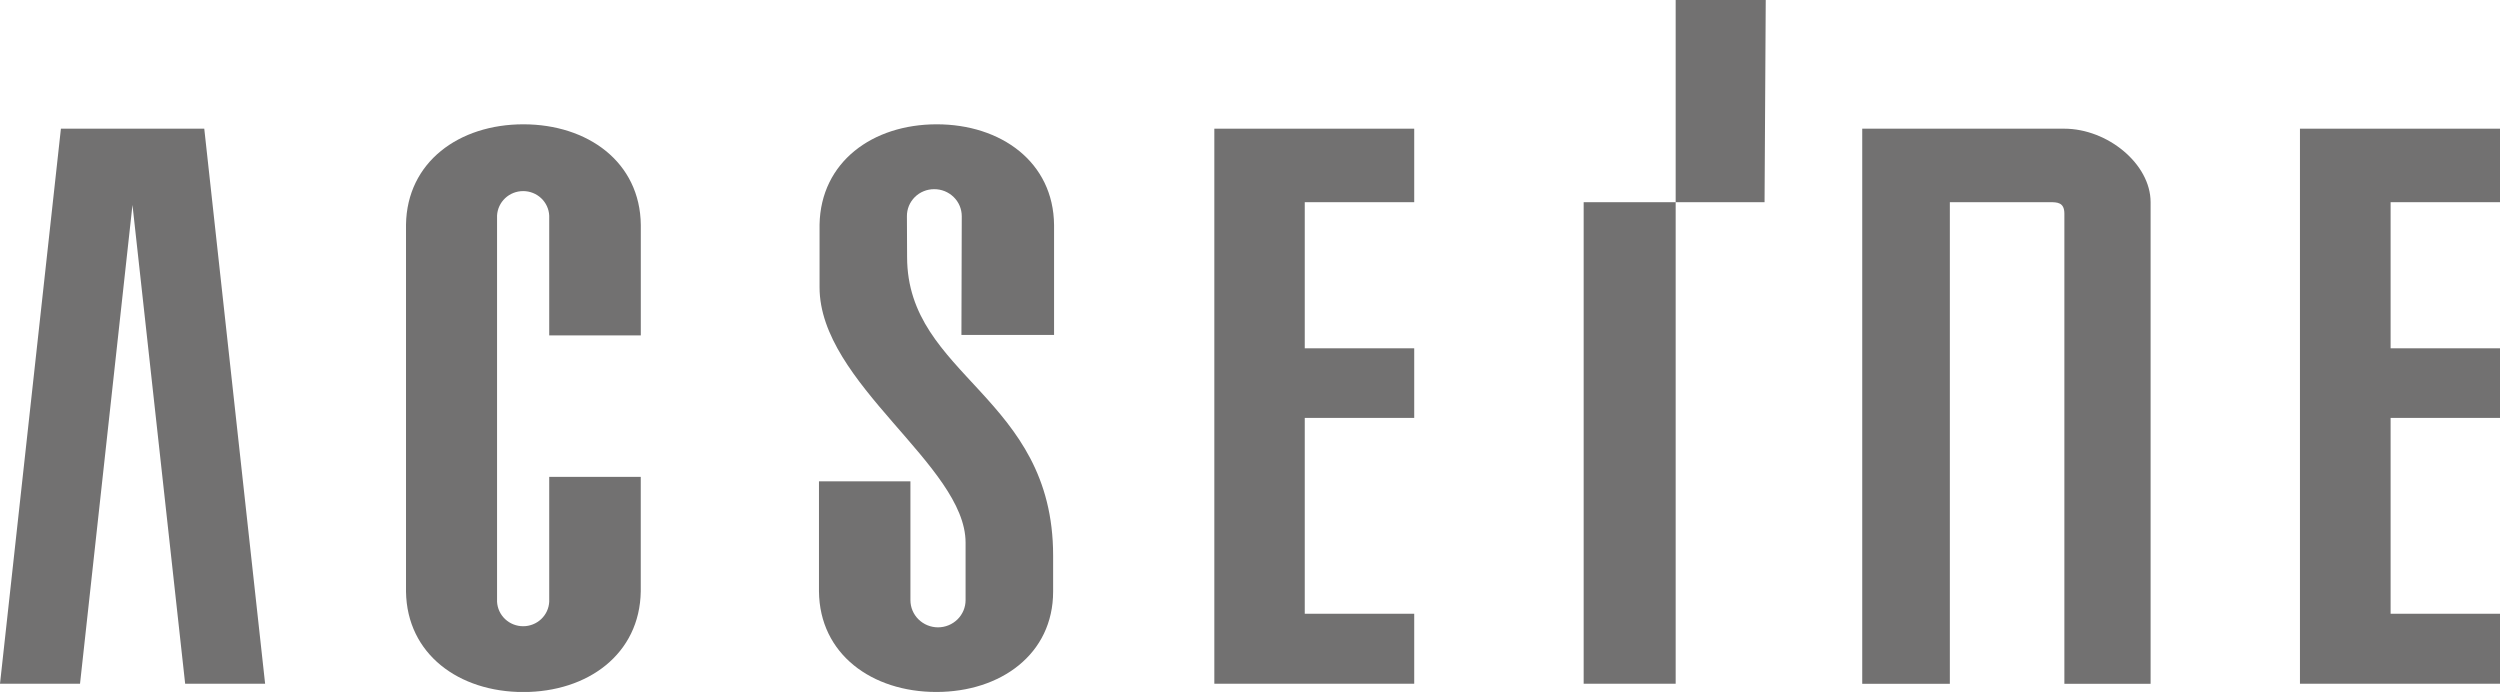 <svg width="112" height="31" viewBox="0 0 112 31" fill="none" xmlns="http://www.w3.org/2000/svg">
<mask id="mask0_264_41" style="mask-type:alpha" maskUnits="userSpaceOnUse" x="0" y="0" width="112" height="31">
<rect width="112" height="31" fill="black"/>
</mask>
<g mask="url(#mask0_264_41)">
</g>
<g clip-path="url(#clip0_264_41)">
<path d="M54.402 30.631H63.357V27.496H58.453V18.722H63.357V15.604H58.453V9.058H63.357V5.765H54.402V30.631Z" fill="#727171"/>
<path d="M103.038 30.631H112V27.496H107.099V18.722H112V15.604H107.099V9.058H112V5.765H103.038V30.631Z" fill="#727171"/>
<path d="M70.948 30.631H75.07V0H79.105L79.052 9.058H70.948V30.631Z" fill="#727171"/>
<path d="M87.353 9.058V30.634H83.428V5.765H92.477C94.415 5.765 96.347 7.341 96.347 9.058V30.634H92.484V9.574C92.484 9.058 92.16 9.058 91.828 9.058H87.353Z" fill="#727171"/>
<path d="M18.189 10.063C18.231 7.256 20.568 5.569 23.446 5.569C26.325 5.569 28.68 7.256 28.708 10.082V15.027H24.605V9.659C24.591 9.363 24.462 9.084 24.244 8.879C24.027 8.675 23.738 8.561 23.437 8.561C23.136 8.561 22.847 8.675 22.63 8.879C22.412 9.084 22.283 9.363 22.268 9.659V26.957C22.283 27.253 22.412 27.532 22.63 27.737C22.847 27.941 23.136 28.055 23.437 28.055C23.738 28.055 24.027 27.941 24.244 27.737C24.462 27.532 24.591 27.253 24.605 26.957V21.365H28.706V26.49C28.664 29.311 26.322 31.003 23.443 31.003C20.565 31.003 18.231 29.311 18.189 26.506V10.063Z" fill="#727171"/>
<path d="M40.638 11.512C40.638 16.863 47.18 17.742 47.18 24.889V26.503C47.18 29.309 44.825 31 41.947 31C39.068 31 36.713 29.309 36.69 26.488V21.563H40.787V26.887C40.787 27.21 40.917 27.52 41.149 27.748C41.381 27.976 41.695 28.105 42.022 28.105C42.35 28.105 42.664 27.976 42.896 27.748C43.127 27.52 43.258 27.21 43.258 26.887V24.309C43.258 20.846 36.716 17.18 36.716 12.869V10.063C36.768 7.256 39.089 5.569 41.965 5.569C44.841 5.569 47.198 7.256 47.222 10.082V15.004H43.072L43.087 9.687C43.087 9.527 43.055 9.369 42.993 9.221C42.931 9.074 42.84 8.94 42.724 8.827C42.609 8.715 42.473 8.626 42.323 8.565C42.173 8.505 42.012 8.474 41.85 8.475C41.689 8.475 41.529 8.506 41.38 8.567C41.231 8.628 41.096 8.717 40.983 8.83C40.87 8.943 40.78 9.077 40.719 9.224C40.659 9.371 40.629 9.528 40.63 9.687L40.638 11.512Z" fill="#727171"/>
<path d="M2.729 5.765L0 30.631H3.585L5.935 9.182L8.295 30.631H11.877L9.151 5.765H2.729Z" fill="#727171"/>
</g>
<defs>
<clipPath id="clip0_264_41">
<rect width="112" height="31" fill="white"/>
</clipPath>
</defs>
</svg>
